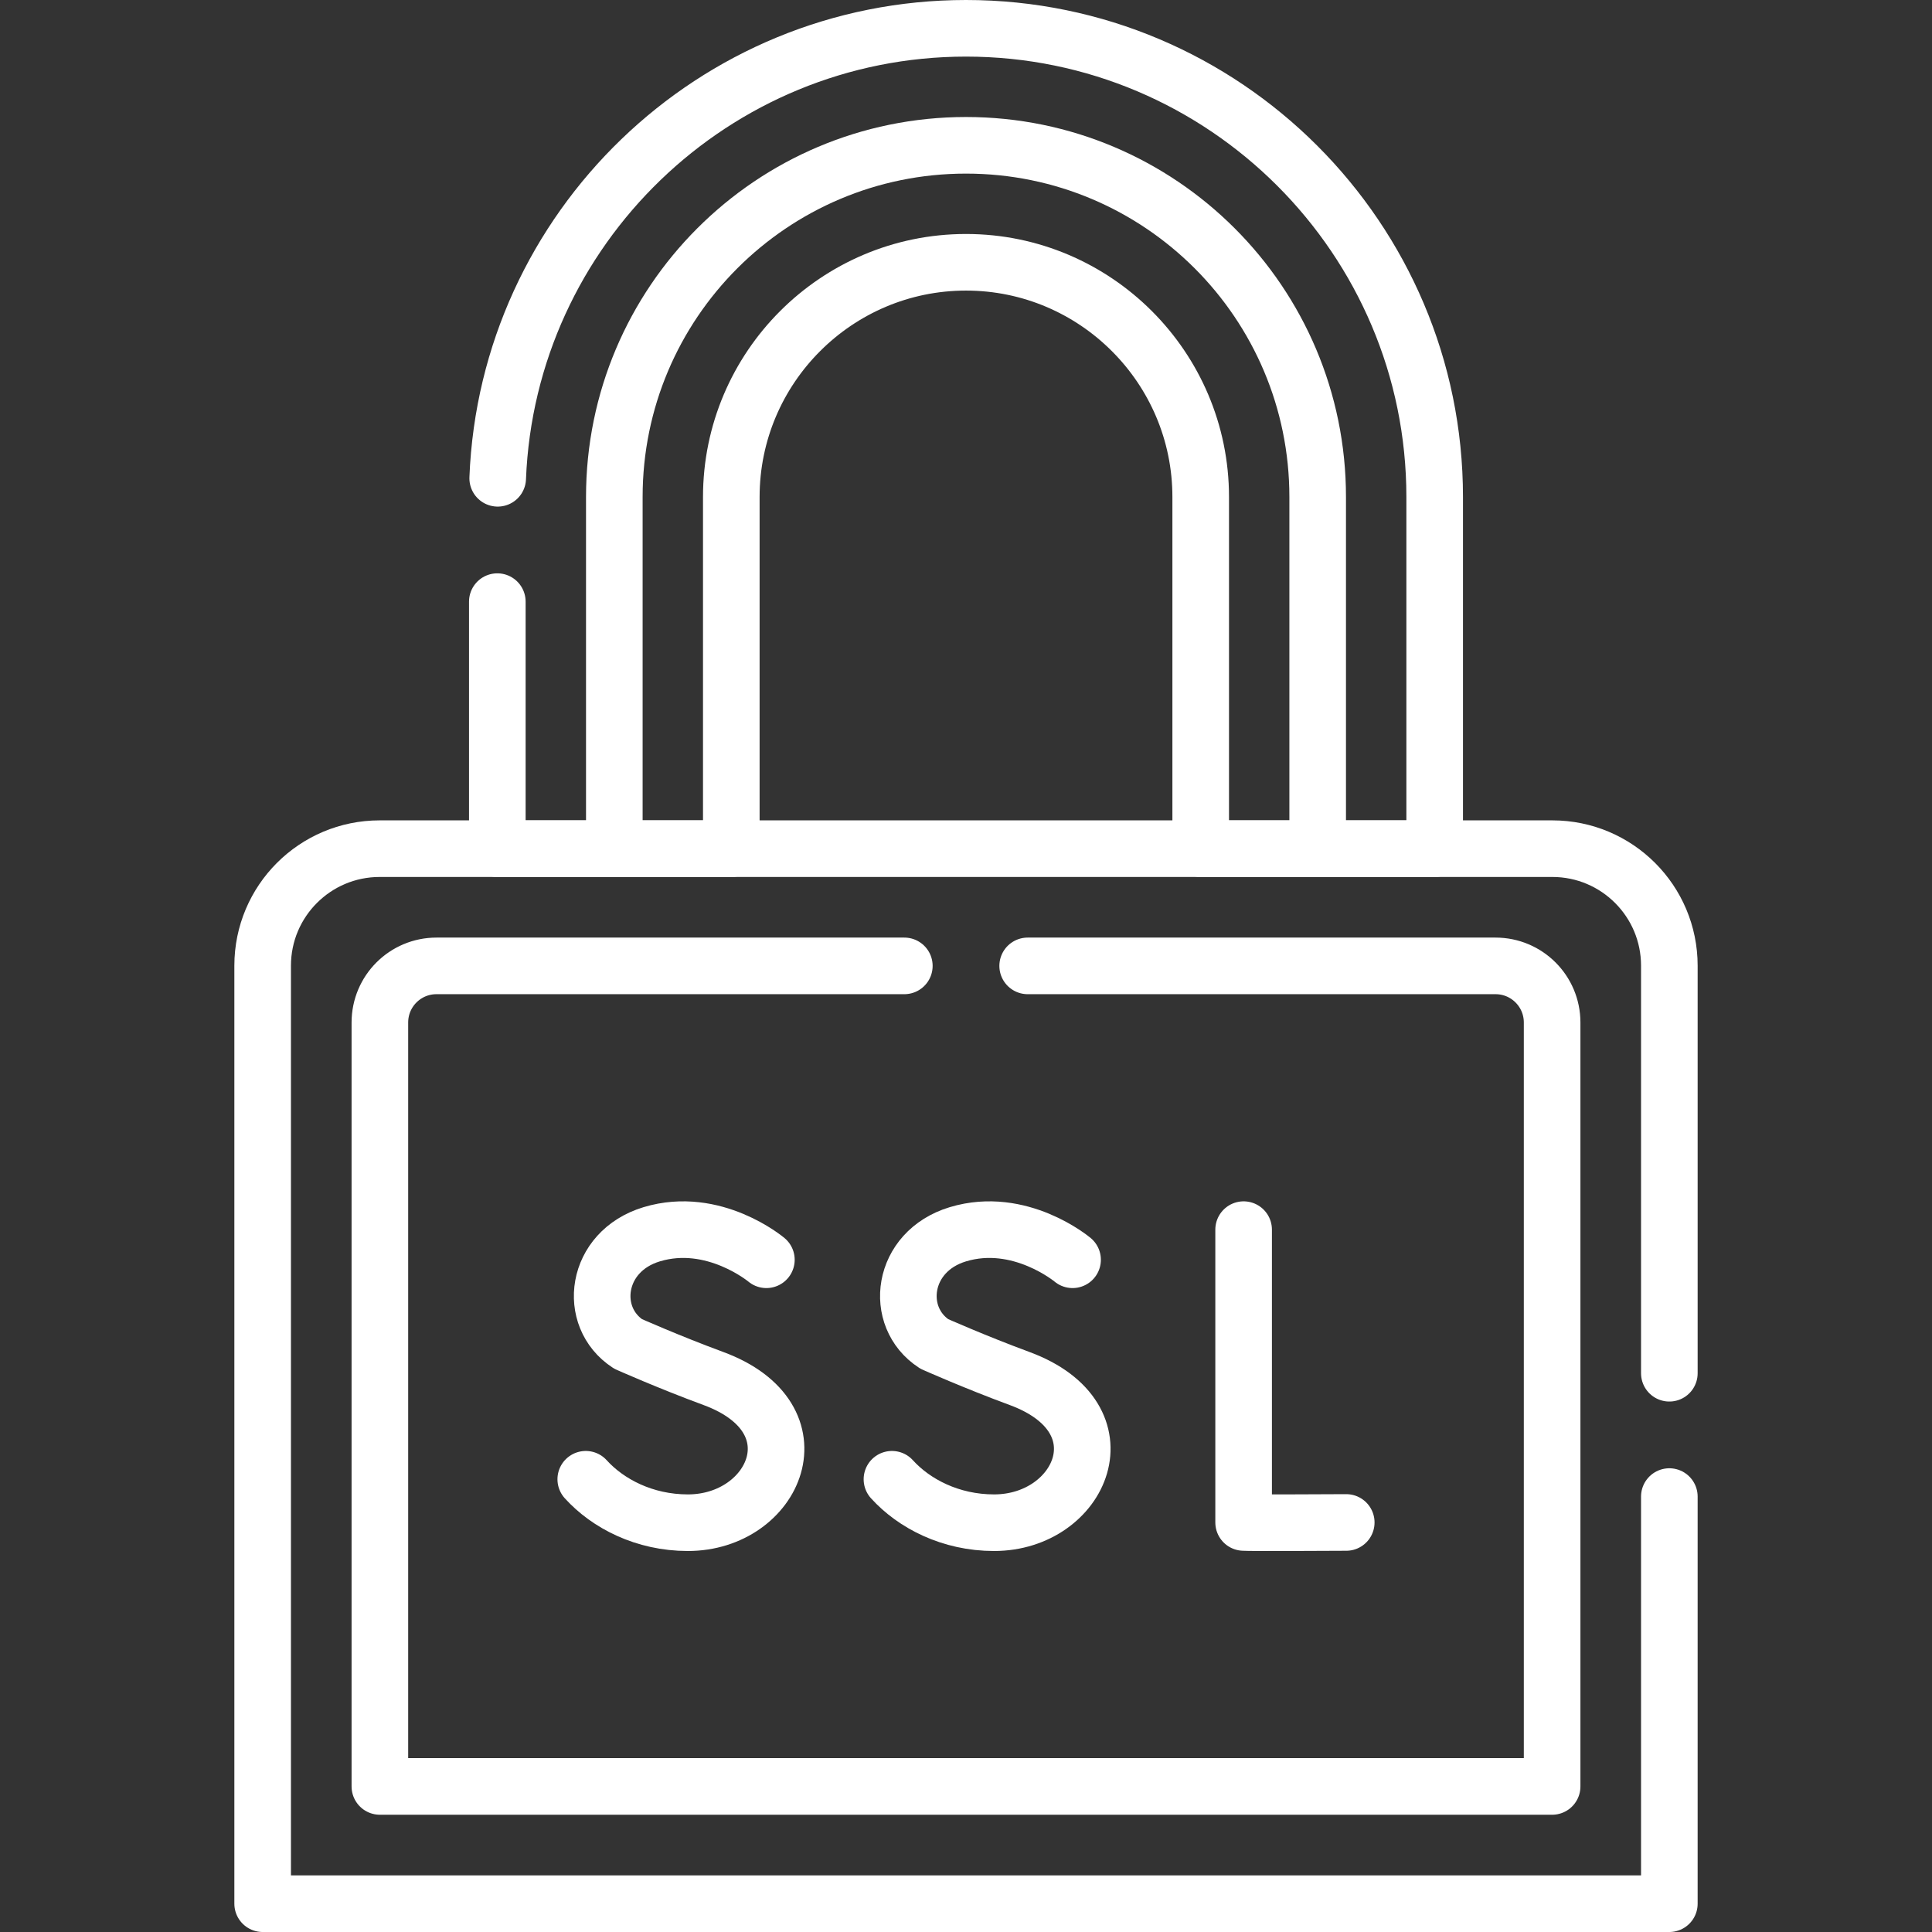<svg width="512" height="512" viewBox="0 0 512 512" fill="none" xmlns="http://www.w3.org/2000/svg">
<rect x="0" y="0" width="512" height="512" fill="#333333" stroke="none"/>
<path d="M442.392 396.607V504.5H69.607V255.91C69.607 238.788 83.489 224.906 100.611 224.906H411.389C428.511 224.906 442.393 238.788 442.393 255.91V363.923" stroke="white" stroke-width="15" stroke-miterlimit="10" stroke-linecap="round" stroke-linejoin="round"/>
<path d="M272.342 255.97H396.327C404.618 255.97 411.329 262.681 411.329 270.972V473.426H100.671V270.972C100.671 262.681 107.382 255.97 115.673 255.97H239.658" stroke="white" stroke-width="15" stroke-miterlimit="10" stroke-linecap="round" stroke-linejoin="round"/>
<path d="M131.895 126.754C134.505 60.546 189.172 7.5 256 7.5C324.488 7.5 380.205 63.217 380.205 131.705V224.906H318.198V131.705C318.198 97.411 290.295 69.508 256 69.508C221.705 69.508 193.803 97.411 193.803 131.705V224.906H131.795V159.438" stroke="white" stroke-width="15" stroke-miterlimit="10" stroke-linecap="round" stroke-linejoin="round"/>
<path d="M162.802 224.903V131.705C162.802 80.233 204.528 38.507 256 38.507C307.472 38.507 349.198 80.233 349.198 131.705V224.903" stroke="white" stroke-width="15" stroke-miterlimit="10" stroke-linecap="round" stroke-linejoin="round"/>
<path d="M284.243 333.851C284.243 333.851 270.307 322.136 253.873 327.087C238.783 331.633 236.672 349.032 247.59 356.15C247.59 356.15 258.302 360.929 270.184 365.312C298.786 375.862 286.465 403.532 263.44 403.532C251.91 403.532 242.233 398.483 236.375 392.019" stroke="white" stroke-width="15" stroke-miterlimit="10" stroke-linecap="round" stroke-linejoin="round"/>
<path d="M203.099 333.851C203.099 333.851 189.163 322.136 172.729 327.087C157.639 331.633 155.528 349.032 166.446 356.15C166.446 356.15 177.158 360.929 189.04 365.312C217.642 375.862 205.321 403.532 182.296 403.532C170.766 403.532 161.089 398.483 155.232 392.019" stroke="white" stroke-width="15" stroke-miterlimit="10" stroke-linecap="round" stroke-linejoin="round"/>
<path d="M329.573 325.867V403.467C330.431 403.614 356.769 403.467 356.769 403.467" stroke="white" stroke-width="15" stroke-miterlimit="10" stroke-linecap="round" stroke-linejoin="round"/>
</svg>
